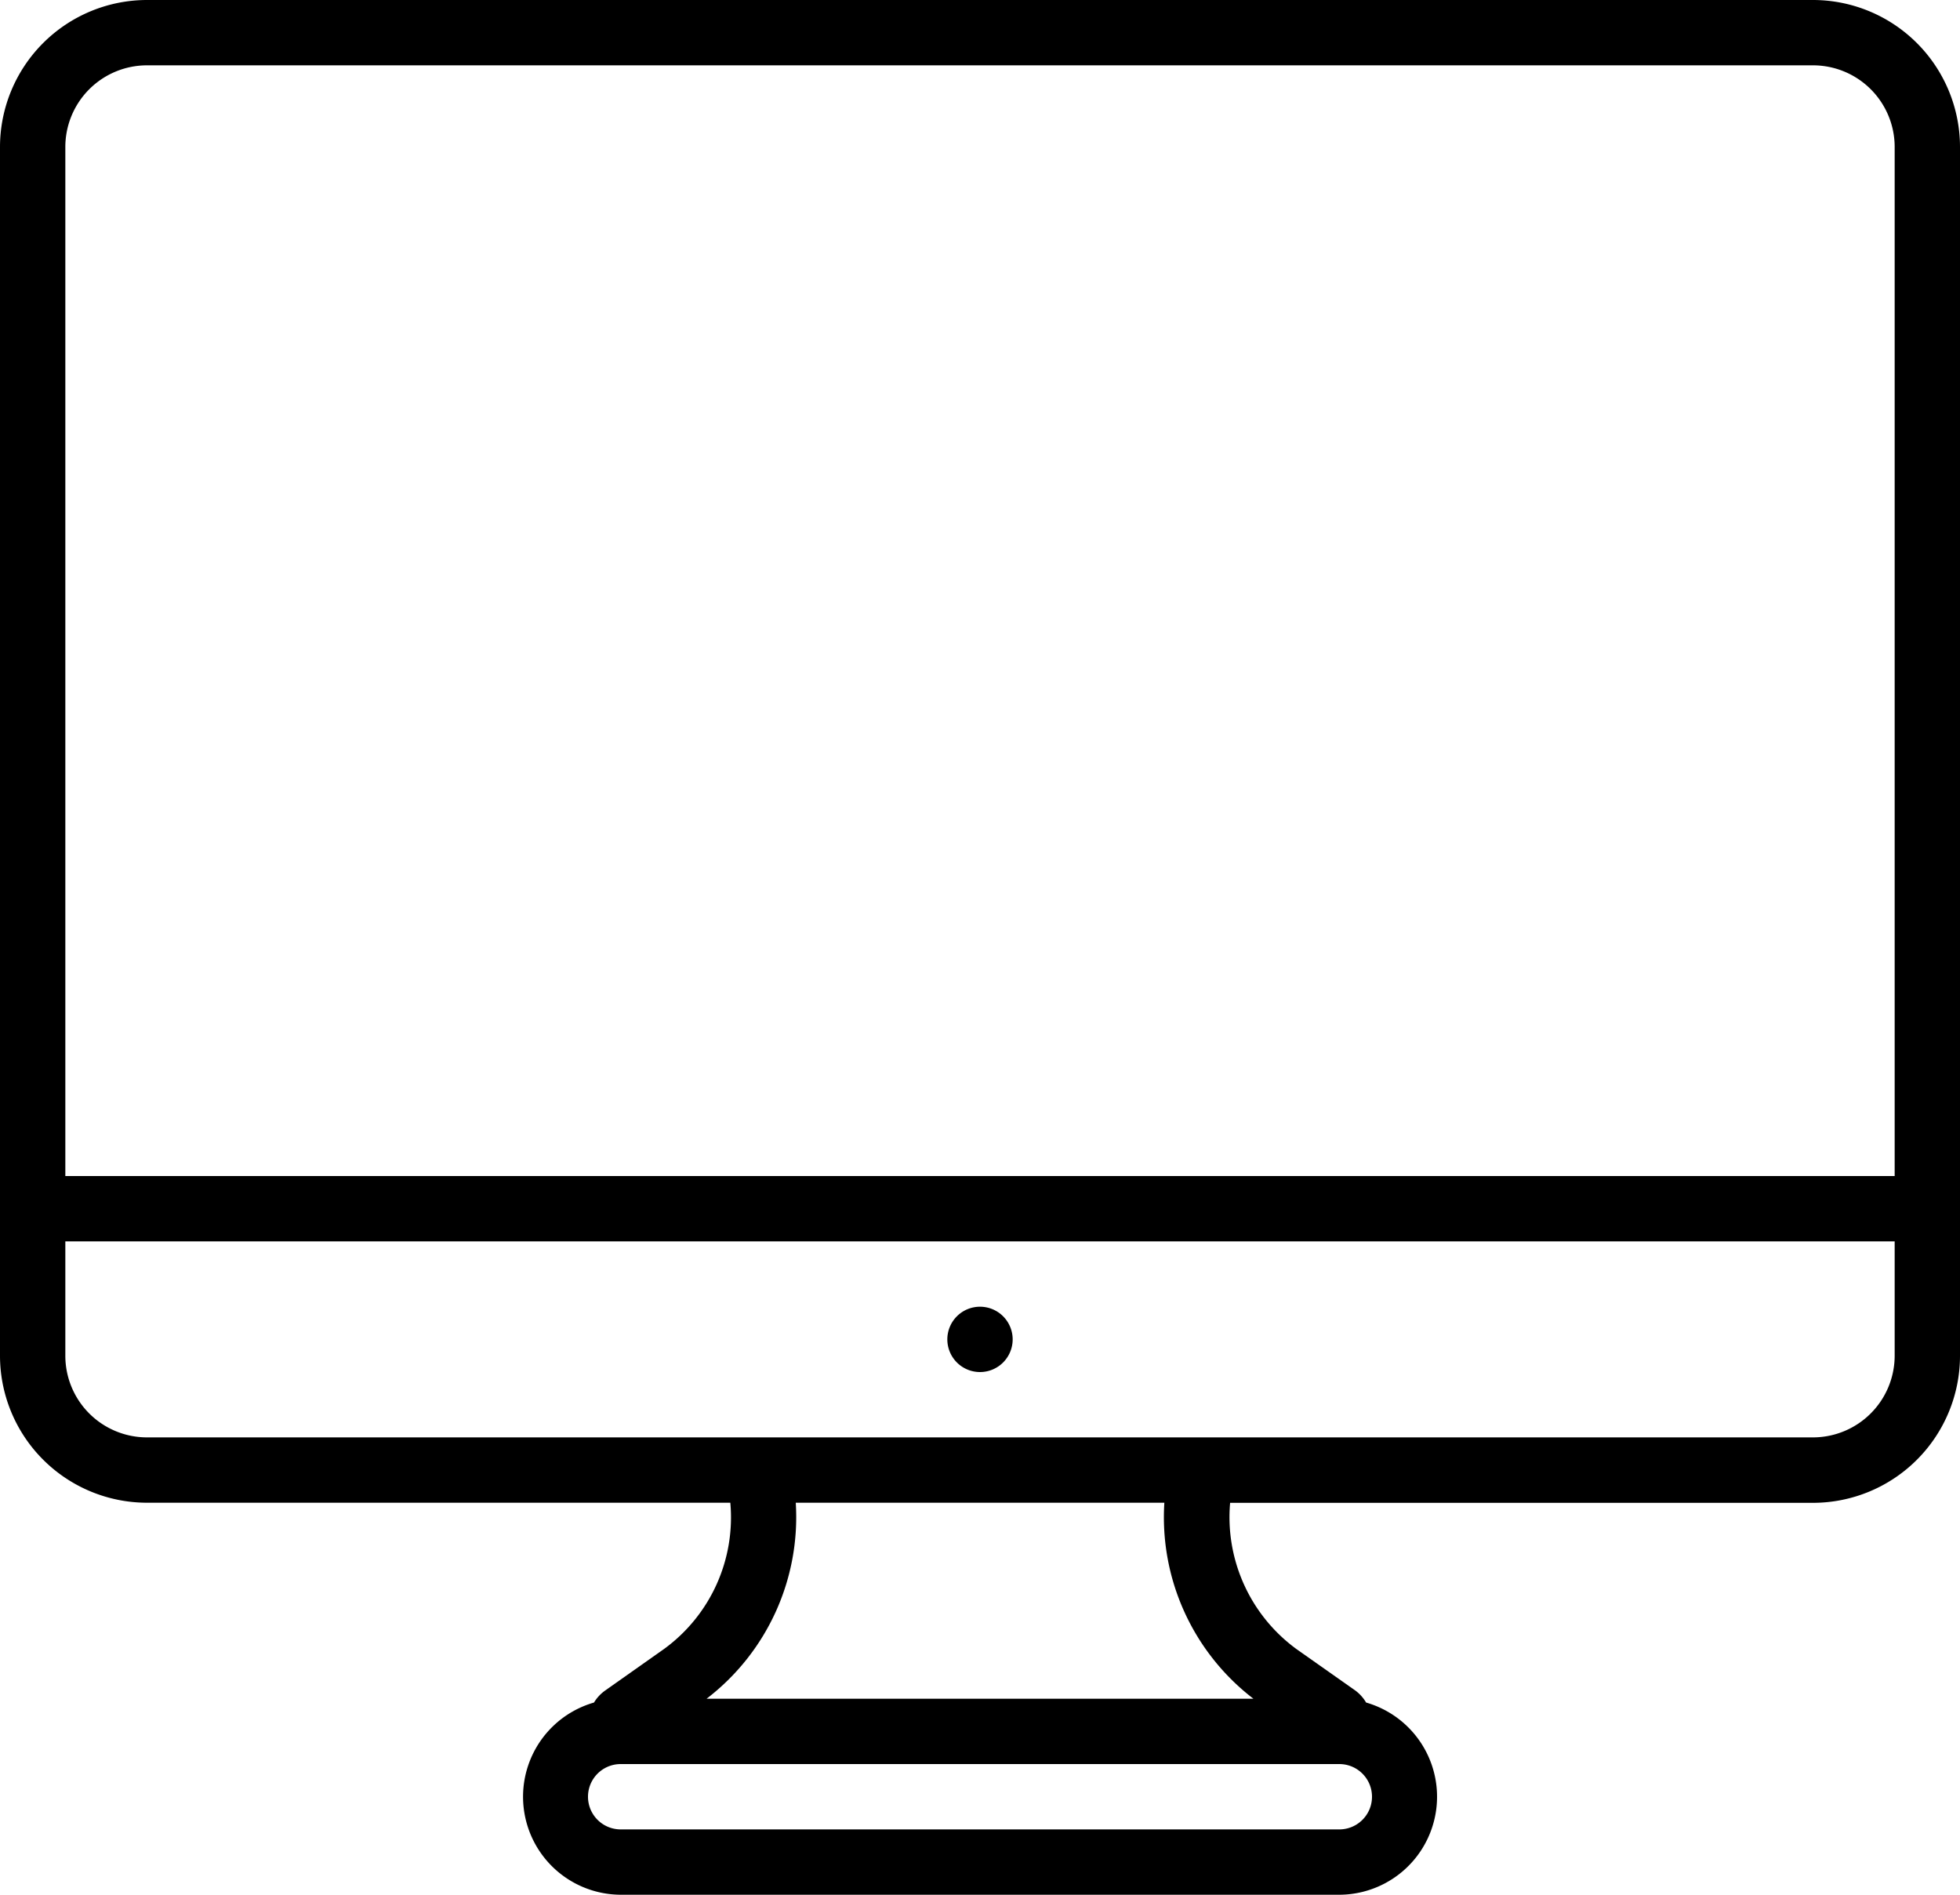 <svg xmlns="http://www.w3.org/2000/svg" width="18" height="17.4" viewBox="0 0 18 17.4"><g transform="translate(0 -8.534)"><g transform="translate(0 8.534)"><g transform="translate(0 0)"><path d="M16.651,8.534H1.349A1.351,1.351,0,0,0,0,9.884v9.75H0v1.35a1.351,1.351,0,0,0,1.349,1.35H6.707A1.494,1.494,0,0,1,6.1,23.676l-.54.381a.37.37,0,0,0-.105.112A.9.9,0,0,0,5.7,25.934h6.6a.9.9,0,0,0,.246-1.765.374.374,0,0,0-.1-.111l-.541-.381a1.5,1.5,0,0,1-.608-1.342h5.357A1.351,1.351,0,0,0,18,20.984V9.884A1.351,1.351,0,0,0,16.651,8.534Zm-15.3.6h15.3a.75.75,0,0,1,.749.75v9.45H.6V9.884A.75.75,0,0,1,1.349,9.134ZM12.3,25.334H5.7a.3.3,0,1,1,0-.6h6.6a.3.3,0,0,1,0,.6Zm-1.607-3a2.1,2.1,0,0,0,.818,1.8H6.489a2.1,2.1,0,0,0,.819-1.8Zm5.958-.6H1.349a.75.75,0,0,1-.749-.75v-1.05H17.4v1.05A.751.751,0,0,1,16.651,21.734Z" transform="translate(0 -8.534)"/><path d="M247.767,349.867a.3.3,0,1,0,.3.3A.3.3,0,0,0,247.767,349.867Z" transform="translate(-238.767 -337.867)"/></g></g></g></svg>
